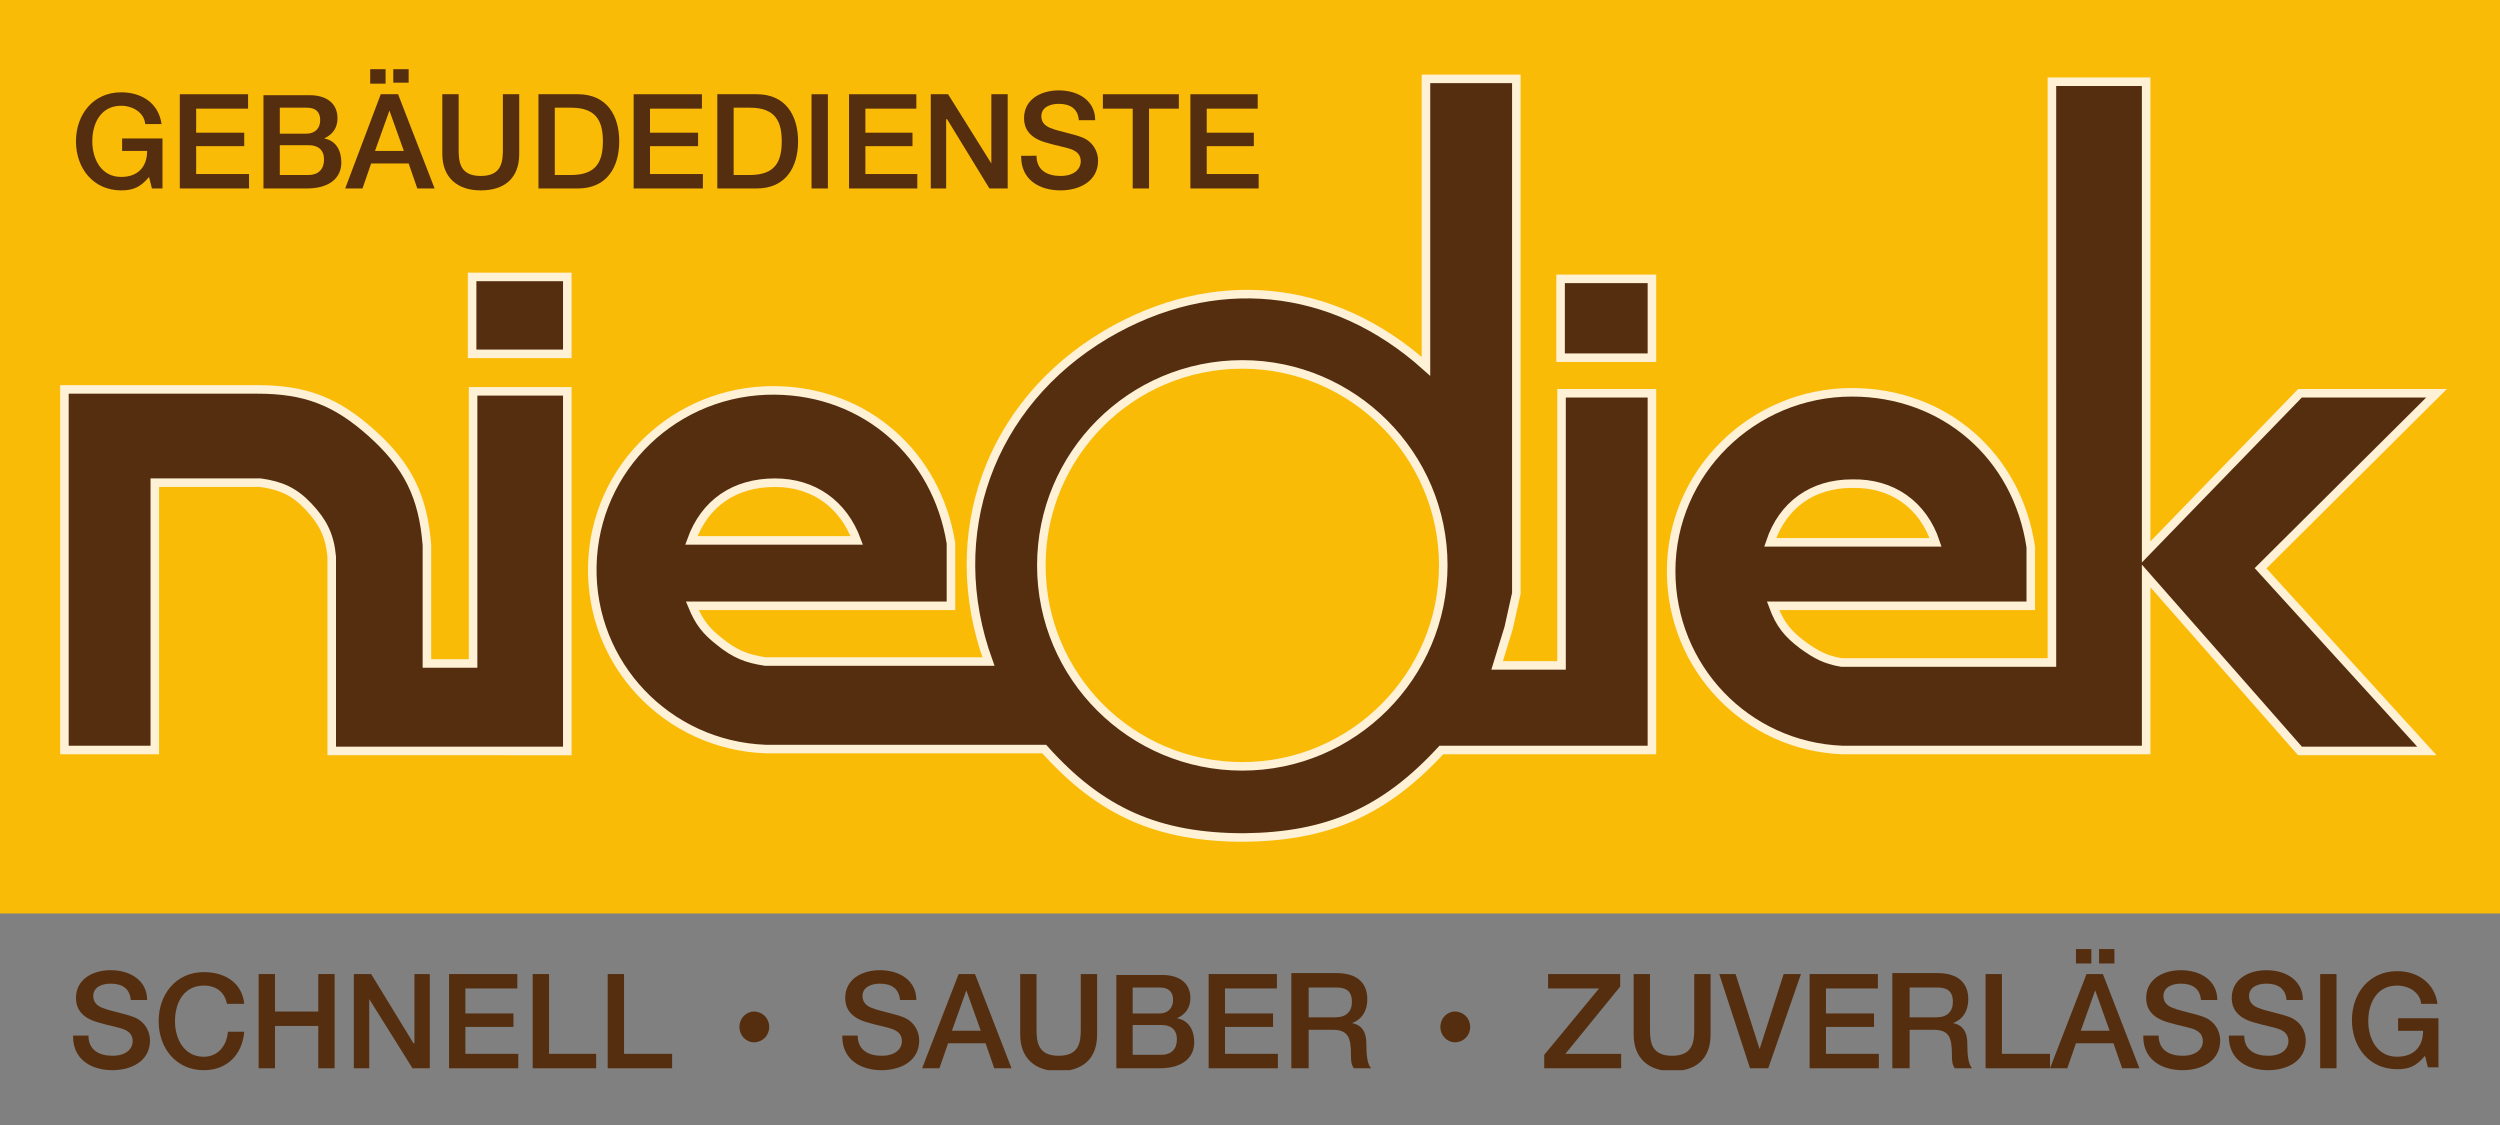<?xml version="1.0" encoding="UTF-8"?>
<!-- Generator: Adobe Illustrator 19.0.1, SVG Export Plug-In . SVG Version: 6.00 Build 0)  -->
<svg version="1.1" id="Ebene_1" xmlns="http://www.w3.org/2000/svg" xmlns:xlink="http://www.w3.org/1999/xlink" x="0px" y="0px" viewBox="0 0 260 117" style="enable-background:new 0 0 260 117;" xml:space="preserve">
<rect x="0" y="0" width="260" height="117" fill="#808080" stroke="none"/>
<style type="text/css">
	.st0{fill:#FABB07;}
	.st1{clip-path:url(#SVGID_2_);fill:#552E0F;}
	.st2{clip-path:url(#SVGID_2_);fill:none;stroke:#FFF1D6;stroke-width:0.888;stroke-miterlimit:3.864;}
	.st3{fill:#552E0F;}
	.st4{fill:none;stroke:#FFF1D6;stroke-width:0.888;stroke-miterlimit:3.864;}
	.st5{clip-path:url(#SVGID_4_);fill:#552E0F;}
	.st6{clip-path:url(#SVGID_4_);fill:none;stroke:#FFF1D6;stroke-width:0.888;stroke-miterlimit:3.864;}
	.st7{clip-path:url(#SVGID_6_);fill:#552E0F;}
	.st8{clip-path:url(#SVGID_6_);fill:none;stroke:#FFF1D6;stroke-width:0.888;stroke-miterlimit:3.864;}
	.st9{clip-path:url(#SVGID_8_);fill:#552E0F;}
	.st10{clip-path:url(#SVGID_10_);fill:#552E0F;}
	.st11{clip-path:url(#SVGID_12_);fill:#552E0F;}
	.st12{clip-path:url(#SVGID_14_);fill:#552E0F;}
	.st13{clip-path:url(#SVGID_16_);fill:#552E0F;}
	.st14{clip-path:url(#SVGID_18_);fill:#552E0F;}
	.st15{clip-path:url(#SVGID_20_);fill:#552E0F;}
	.st16{clip-path:url(#SVGID_22_);fill:#552E0F;}
	.st17{clip-path:url(#SVGID_24_);fill:#552E0F;}
	.st18{clip-path:url(#SVGID_26_);fill:#552E0F;}
	.st19{clip-path:url(#SVGID_28_);fill:#552E0F;}
	.st20{clip-path:url(#SVGID_30_);fill:#552E0F;}
</style>
<rect y="0" class="st0" width="260" height="95"/>
<g>
	<defs>
		<rect id="SVGID_1_" y="0" width="260" height="111.3"/>
	</defs>
	<clipPath id="SVGID_2_">
		<use xlink:href="#SVGID_1_" style="overflow:visible;"/>
	</clipPath>
	<path class="st1" d="M6.7,77.9V40.5h20.1c4.9,0,8.1,1.2,11.8,4.5c3.8,3.4,5.4,6.6,5.8,11.7V69h4.8V40.7H59v37.4H34.5V57.9   c-0.2-2.2-0.9-3.6-2.4-5.2c-1.5-1.6-2.9-2.2-5-2.5H16.1v27.8H6.7z"/>
	<path class="st2" d="M6.7,77.9V40.5h20.1c4.9,0,8.1,1.2,11.8,4.5c3.8,3.4,5.4,6.6,5.8,11.7V69h4.8V40.7H59v37.4H34.5V57.9   c-0.2-2.2-0.9-3.6-2.4-5.2c-1.5-1.6-2.9-2.2-5-2.5H16.1v27.8H6.7z"/>
</g>
<rect x="49.1" y="28.8" class="st3" width="9.9" height="8"/>
<rect x="49.1" y="28.8" class="st4" width="9.9" height="8"/>
<g>
	<defs>
		<rect id="SVGID_3_" y="0" width="260" height="111.3"/>
	</defs>
	<clipPath id="SVGID_4_">
		<use xlink:href="#SVGID_3_" style="overflow:visible;"/>
	</clipPath>
	<path class="st5" d="M72,63c0.7,1.7,1.4,2.6,2.8,3.7c1.6,1.3,2.8,1.8,4.8,2.1h23.2C98,55.6,102.9,42,115,34.8   c11.2-6.6,23.6-5.4,33.3,3.3V8.2h9.4v53.5l-0.8,3.6l-1.2,3.9h6.7V40.9h9.4v37.1h-21.9c-5.9,6.4-11.8,9-20.5,9.1   c-8.9,0-14.9-2.6-20.8-9.2H79.6c-10.2-0.4-18.2-8.8-18-19c0.2-10.3,8.7-18.4,19-18.3c9.4,0.1,16.8,6.6,18.3,15.9V63H72z M71.9,56.2   h17.2c-1.4-3.8-4.5-6-8.5-6C76.4,50.2,73.3,52.3,71.9,56.2 M108.3,58.8c0,11.6,9.4,20.9,20.9,20.9c11.5,0,20.9-9.4,20.9-20.9   s-9.4-20.9-20.9-20.9C117.6,37.9,108.3,47.3,108.3,58.8"/>
	<path class="st6" d="M72,63c0.7,1.7,1.4,2.6,2.8,3.7c1.6,1.3,2.8,1.8,4.8,2.1h23.2C98,55.6,102.9,42,115,34.8   c11.2-6.6,23.6-5.4,33.3,3.3V8.2h9.4v53.5l-0.8,3.6l-1.2,3.9h6.7V40.9h9.4v37.1h-21.9c-5.9,6.4-11.8,9-20.5,9.1   c-8.9,0-14.9-2.6-20.8-9.2H79.6c-10.2-0.4-18.2-8.8-18-19c0.2-10.3,8.7-18.4,19-18.3c9.4,0.1,16.8,6.6,18.3,15.9V63H72z M71.9,56.2   h17.2c-1.4-3.8-4.5-6-8.5-6C76.4,50.2,73.3,52.3,71.9,56.2z M108.3,58.8c0,11.6,9.4,20.9,20.9,20.9c11.5,0,20.9-9.4,20.9-20.9   s-9.4-20.9-20.9-20.9C117.6,37.9,108.3,47.3,108.3,58.8z"/>
</g>
<rect x="162.3" y="29" class="st3" width="9.5" height="8.2"/>
<rect x="162.3" y="29" class="st4" width="9.5" height="8.2"/>
<g>
	<defs>
		<rect id="SVGID_5_" y="0" width="260" height="111.3"/>
	</defs>
	<clipPath id="SVGID_6_">
		<use xlink:href="#SVGID_5_" style="overflow:visible;"/>
	</clipPath>
	<path class="st7" d="M184.4,63c0.7,1.9,1.5,2.9,3.1,4.1c1.4,1,2.3,1.5,4,1.8h21.9V8.5h9.8v48.9l16-16.5h14.2l-18.3,18.2l17.3,19   h-13.2l-16-18.2V78h-31.6c-10-0.4-17.8-8.6-17.8-18.6c0-10.3,8.5-18.6,18.8-18.6c9.6,0,17.2,6.6,18.6,16.1V63H184.4z M184.1,56.4   h17.2c-1.3-3.9-4.5-6.2-8.7-6.1C188.5,50.3,185.4,52.5,184.1,56.4"/>
	<path class="st8" d="M184.4,63c0.7,1.9,1.5,2.9,3.1,4.1c1.4,1,2.3,1.5,4,1.8h21.9V8.5h9.8v48.9l16-16.5h14.2l-18.3,18.2l17.3,19   h-13.2l-16-18.2V78h-31.6c-10-0.4-17.8-8.6-17.8-18.6c0-10.3,8.5-18.6,18.8-18.6c9.6,0,17.2,6.6,18.6,16.1V63H184.4z M184.1,56.4   h17.2c-1.3-3.9-4.5-6.2-8.7-6.1C188.5,50.3,185.4,52.5,184.1,56.4z"/>
	<path class="st7" d="M16.9,14.4h-4.2v1.3h2.6c0,1.7-1,2.7-2.7,2.7c-2.1,0-3-1.9-3-3.7c0-1.9,0.9-3.7,3-3.7c1.2,0,2.4,0.7,2.5,1.9   h1.7c-0.3-2.2-2.1-3.3-4.2-3.3c-2.9,0-4.7,2.3-4.7,5.1c0,2.8,1.8,5.1,4.7,5.1c1.2,0,2-0.3,2.9-1.4l0.3,1.2h1.1V14.4z"/>
</g>
<polygon class="st3" points="18.7,19.6 25.9,19.6 25.9,18.1 20.4,18.1 20.4,15.2 25.4,15.2 25.4,13.8 20.4,13.8 20.4,11.3   25.8,11.3 25.8,9.8 18.7,9.8 "/>
<g>
	<defs>
		<rect id="SVGID_7_" y="0" width="260" height="111.3"/>
	</defs>
	<clipPath id="SVGID_8_">
		<use xlink:href="#SVGID_7_" style="overflow:visible;"/>
	</clipPath>
	<path class="st9" d="M29.1,11.2h2.8c0.9,0,1.4,0.4,1.4,1.3c0,0.9-0.6,1.4-1.4,1.4h-2.8V11.2z M27.4,19.6h4.5c2.5,0,3.6-1.2,3.6-2.7   c0-1.3-0.6-2.3-1.8-2.5v0c0.9-0.4,1.4-1.1,1.4-2.1c0-1.6-1.2-2.4-2.9-2.4h-4.8V19.6z M29.1,15.1h3c1,0,1.6,0.5,1.6,1.5   c0,1-0.6,1.6-1.6,1.6h-3V15.1z"/>
</g>
<path class="st3" d="M35.9,19.6h1.8l0.9-2.6h3.9l0.9,2.6h1.8l-3.8-9.8h-1.8L35.9,19.6z M40.5,11.5L40.5,11.5L40.5,11.5l1.5,4.2h-3  L40.5,11.5z M40.1,7.2h-1.6v1.5h1.6V7.2z M40.9,8.6h1.6V7.2h-1.6V8.6z"/>
<g>
	<defs>
		<rect id="SVGID_9_" y="0" width="260" height="111.3"/>
	</defs>
	<clipPath id="SVGID_10_">
		<use xlink:href="#SVGID_9_" style="overflow:visible;"/>
	</clipPath>
	<path class="st10" d="M46,16c0,2.5,1.6,3.8,4,3.8c2.4,0,4-1.2,4-3.8V9.8h-1.7v5.7c0,1.3-0.1,2.8-2.3,2.8c-2.2,0-2.3-1.5-2.3-2.8   V9.8H46V16z"/>
	<path class="st10" d="M56,19.6h4.1c3,0,4.3-2.2,4.3-4.9c0-2.7-1.3-4.9-4.3-4.9H56V19.6z M57.7,11.2h1.7c2.7,0,3.3,1.5,3.3,3.5   c0,2-0.6,3.5-3.3,3.5h-1.7V11.2z"/>
</g>
<polygon class="st3" points="65.9,19.6 73.1,19.6 73.1,18.1 67.6,18.1 67.6,15.2 72.6,15.2 72.6,13.8 67.6,13.8 67.6,11.3 73,11.3   73,9.8 65.9,9.8 "/>
<g>
	<defs>
		<rect id="SVGID_11_" y="0" width="260" height="111.3"/>
	</defs>
	<clipPath id="SVGID_12_">
		<use xlink:href="#SVGID_11_" style="overflow:visible;"/>
	</clipPath>
	<path class="st11" d="M74.6,19.6h4.1c3,0,4.3-2.2,4.3-4.9c0-2.7-1.3-4.9-4.3-4.9h-4.1V19.6z M76.3,11.2H78c2.7,0,3.3,1.5,3.3,3.5   c0,2-0.6,3.5-3.3,3.5h-1.7V11.2z"/>
</g>
<rect x="84.4" y="9.8" class="st3" width="1.7" height="9.8"/>
<polygon class="st3" points="88.3,19.6 95.4,19.6 95.4,18.1 90,18.1 90,15.2 94.9,15.2 94.9,13.8 90,13.8 90,11.3 95.3,11.3   95.3,9.8 88.3,9.8 "/>
<polygon class="st3" points="96.8,19.6 98.4,19.6 98.4,12.4 98.5,12.4 102.9,19.6 104.8,19.6 104.8,9.8 103.1,9.8 103.1,17   103.1,17 98.6,9.8 96.8,9.8 "/>
<g>
	<defs>
		<rect id="SVGID_13_" y="0" width="260" height="111.3"/>
	</defs>
	<clipPath id="SVGID_14_">
		<use xlink:href="#SVGID_13_" style="overflow:visible;"/>
	</clipPath>
	<path class="st12" d="M106.2,16.3c0,2.4,1.9,3.5,4.1,3.5c1.9,0,3.9-0.9,3.9-3.1c0-1-0.6-2.1-1.9-2.5c-0.5-0.2-2.7-0.7-2.8-0.8   c-0.7-0.2-1.2-0.6-1.2-1.3c0-1,1-1.3,1.8-1.3c1.2,0,2,0.5,2.1,1.7h1.7c0-2-1.7-3.1-3.8-3.1c-1.8,0-3.6,0.9-3.6,2.9   c0,1,0.5,2,2.2,2.5c1.3,0.4,2.2,0.5,2.9,0.8c0.4,0.2,0.8,0.5,0.8,1.2c0,0.7-0.6,1.5-2.1,1.5c-1.4,0-2.5-0.6-2.5-2.1H106.2z"/>
</g>
<polygon class="st3" points="114.7,11.3 117.8,11.3 117.8,19.6 119.5,19.6 119.5,11.3 122.6,11.3 122.6,9.8 114.7,9.8 "/>
<polygon class="st3" points="123.8,19.6 130.9,19.6 130.9,18.1 125.5,18.1 125.5,15.2 130.4,15.2 130.4,13.8 125.5,13.8 125.5,11.3   130.8,11.3 130.8,9.8 123.8,9.8 "/>
<g>
	<defs>
		<rect id="SVGID_15_" y="0" width="260" height="111.3"/>
	</defs>
	<clipPath id="SVGID_16_">
		<use xlink:href="#SVGID_15_" style="overflow:visible;"/>
	</clipPath>
	<path class="st13" d="M7.6,107.8c0,2.4,1.9,3.5,4.1,3.5c1.9,0,3.9-0.9,3.9-3.1c0-1-0.6-2.1-1.9-2.5c-0.5-0.2-2.7-0.7-2.8-0.8   c-0.7-0.2-1.2-0.6-1.2-1.3c0-1,1-1.3,1.8-1.3c1.2,0,2,0.5,2.1,1.7h1.7c0-2-1.7-3.1-3.8-3.1c-1.8,0-3.6,0.9-3.6,2.9   c0,1,0.5,2,2.2,2.5c1.3,0.4,2.2,0.5,2.9,0.8c0.4,0.2,0.8,0.5,0.8,1.2c0,0.7-0.6,1.5-2.1,1.5c-1.4,0-2.5-0.6-2.5-2.1H7.6z"/>
	<path class="st13" d="M25.4,104.4c-0.2-2.1-1.9-3.3-4.2-3.3c-2.9,0-4.7,2.3-4.7,5.1c0,2.8,1.8,5.1,4.7,5.1c2.4,0,4-1.6,4.2-4h-1.7   c-0.1,1.4-1,2.6-2.5,2.6c-2.1,0-3-1.9-3-3.7c0-1.9,0.9-3.7,3-3.7c1.4,0,2.2,0.8,2.4,1.9H25.4z"/>
</g>
<polygon class="st3" points="33.1,101.3 33.1,105.2 28.6,105.2 28.6,101.3 26.9,101.3 26.9,111.1 28.6,111.1 28.6,106.7 33.1,106.7   33.1,111.1 34.8,111.1 34.8,101.3 "/>
<polygon class="st3" points="43.1,101.3 43.1,108.5 43,108.5 38.6,101.3 36.8,101.3 36.8,111.1 38.4,111.1 38.4,103.9 38.4,103.9   42.9,111.1 44.7,111.1 44.7,101.3 "/>
<polygon class="st3" points="46.7,101.3 46.7,111.1 53.9,111.1 53.9,109.6 48.4,109.6 48.4,106.8 53.4,106.8 53.4,105.4 48.4,105.4   48.4,102.8 53.8,102.8 53.8,101.3 "/>
<polygon class="st3" points="55.4,101.3 55.4,111.1 62,111.1 62,109.6 57.1,109.6 57.1,101.3 "/>
<polygon class="st3" points="63.2,101.3 63.2,111.1 69.9,111.1 69.9,109.6 64.9,109.6 64.9,101.3 "/>
<g>
	<defs>
		<rect id="SVGID_17_" y="0" width="260" height="111.3"/>
	</defs>
	<clipPath id="SVGID_18_">
		<use xlink:href="#SVGID_17_" style="overflow:visible;"/>
	</clipPath>
	<path class="st14" d="M76.9,106.8c0,0.9,0.7,1.6,1.5,1.6c0.9,0,1.6-0.7,1.6-1.6c0-0.9-0.7-1.6-1.6-1.6   C77.6,105.2,76.9,105.9,76.9,106.8"/>
	<path class="st14" d="M87.6,107.8c0,2.4,1.9,3.5,4.1,3.5c1.9,0,3.9-0.9,3.9-3.1c0-1-0.6-2.1-1.9-2.5c-0.5-0.2-2.7-0.7-2.8-0.8   c-0.7-0.2-1.2-0.6-1.2-1.3c0-1,1-1.3,1.8-1.3c1.2,0,2,0.5,2.1,1.7h1.7c0-2-1.7-3.1-3.8-3.1c-1.8,0-3.6,0.9-3.6,2.9   c0,1,0.5,2,2.2,2.5c1.3,0.4,2.2,0.5,2.9,0.8c0.4,0.2,0.8,0.5,0.8,1.2c0,0.7-0.6,1.5-2.1,1.5c-1.4,0-2.5-0.6-2.5-2.1H87.6z"/>
</g>
<path class="st3" d="M100.5,103L100.5,103L100.5,103l1.5,4.2h-3L100.5,103z M99.7,101.3l-3.8,9.8h1.8l0.9-2.6h3.9l0.9,2.6h1.8  l-3.8-9.8H99.7z"/>
<g>
	<defs>
		<rect id="SVGID_19_" y="0" width="260" height="111.3"/>
	</defs>
	<clipPath id="SVGID_20_">
		<use xlink:href="#SVGID_19_" style="overflow:visible;"/>
	</clipPath>
	<path class="st15" d="M106.1,107.6c0,2.5,1.6,3.8,4,3.8s4-1.2,4-3.8v-6.3h-1.7v5.7c0,1.3-0.1,2.8-2.3,2.8c-2.2,0-2.3-1.5-2.3-2.8   v-5.7h-1.7V107.6z"/>
	<path class="st15" d="M117.8,102.7h2.8c0.9,0,1.4,0.4,1.4,1.3c0,0.9-0.6,1.4-1.4,1.4h-2.8V102.7z M116.1,111.1h4.5   c2.5,0,3.6-1.2,3.6-2.7c0-1.3-0.6-2.3-1.8-2.5v0c0.9-0.4,1.4-1.1,1.4-2.1c0-1.6-1.2-2.4-2.9-2.4h-4.8V111.1z M117.8,106.6h3   c1,0,1.6,0.5,1.6,1.5c0,1-0.6,1.6-1.6,1.6h-3V106.6z"/>
</g>
<polygon class="st3" points="125.7,101.3 125.7,111.1 132.9,111.1 132.9,109.6 127.4,109.6 127.4,106.8 132.4,106.8 132.4,105.4   127.4,105.4 127.4,102.8 132.8,102.8 132.8,101.3 "/>
<g>
	<defs>
		<rect id="SVGID_21_" y="0" width="260" height="111.3"/>
	</defs>
	<clipPath id="SVGID_22_">
		<use xlink:href="#SVGID_21_" style="overflow:visible;"/>
	</clipPath>
	<path class="st16" d="M134.4,111.1h1.7v-4h2.5c1.6,0,1.9,0.8,1.9,2.6c0,0.5,0,1,0.3,1.4h1.8c-0.4-0.4-0.5-1.4-0.5-2.6   c0-1.6-0.9-2-1.5-2.1v0c0.3-0.1,1.6-0.6,1.6-2.5c0-1.7-1.1-2.7-3.2-2.7h-4.7V111.1z M136.1,102.7h2.8c0.9,0,1.7,0.2,1.7,1.5   c0,1-0.6,1.6-1.7,1.6h-2.8V102.7z"/>
	<path class="st16" d="M149.8,106.8c0,0.9,0.7,1.6,1.5,1.6c0.9,0,1.6-0.7,1.6-1.6c0-0.9-0.7-1.6-1.6-1.6   C150.5,105.2,149.8,105.9,149.8,106.8"/>
</g>
<polygon class="st3" points="161,101.3 161,102.8 166.3,102.8 160.6,109.7 160.6,111.1 168.6,111.1 168.6,109.6 162.8,109.6   168.5,102.6 168.5,101.3 "/>
<g>
	<defs>
		<rect id="SVGID_23_" y="0" width="260" height="111.3"/>
	</defs>
	<clipPath id="SVGID_24_">
		<use xlink:href="#SVGID_23_" style="overflow:visible;"/>
	</clipPath>
	<path class="st17" d="M169.9,107.6c0,2.5,1.6,3.8,4,3.8s4-1.2,4-3.8v-6.3h-1.7v5.7c0,1.3-0.1,2.8-2.3,2.8s-2.3-1.5-2.3-2.8v-5.7   h-1.7V107.6z"/>
</g>
<polygon class="st3" points="185.5,101.3 183,109.1 183,109.1 180.5,101.3 178.8,101.3 182,111.1 183.9,111.1 187.3,101.3 "/>
<polygon class="st3" points="188.2,101.3 188.2,111.1 195.4,111.1 195.4,109.6 189.9,109.6 189.9,106.8 194.9,106.8 194.9,105.4   189.9,105.4 189.9,102.8 195.3,102.8 195.3,101.3 "/>
<g>
	<defs>
		<rect id="SVGID_25_" y="0" width="260" height="111.3"/>
	</defs>
	<clipPath id="SVGID_26_">
		<use xlink:href="#SVGID_25_" style="overflow:visible;"/>
	</clipPath>
	<path class="st18" d="M196.9,111.1h1.7v-4h2.5c1.6,0,1.9,0.8,1.9,2.6c0,0.5,0,1,0.3,1.4h1.8c-0.4-0.4-0.5-1.4-0.5-2.6   c0-1.6-0.9-2-1.5-2.1v0c0.3-0.1,1.6-0.6,1.6-2.5c0-1.7-1.1-2.7-3.2-2.7h-4.7V111.1z M198.6,102.7h2.8c0.9,0,1.7,0.2,1.7,1.5   c0,1-0.6,1.6-1.7,1.6h-2.8V102.7z"/>
</g>
<polygon class="st3" points="206.5,101.3 206.5,111.1 213.2,111.1 213.2,109.6 208.2,109.6 208.2,101.3 "/>
<path class="st3" d="M217.9,103L217.9,103L217.9,103l1.5,4.2h-3L217.9,103z M217,101.3l-3.8,9.8h1.8l0.9-2.6h3.9l0.9,2.6h1.8  l-3.8-9.8H217z M215.9,100.2h1.6v-1.5h-1.6V100.2z M218.3,100.2h1.6v-1.5h-1.6V100.2z"/>
<g>
	<defs>
		<rect id="SVGID_27_" y="0" width="260" height="111.3"/>
	</defs>
	<clipPath id="SVGID_28_">
		<use xlink:href="#SVGID_27_" style="overflow:visible;"/>
	</clipPath>
	<path class="st19" d="M222.9,107.8c0,2.4,1.9,3.5,4.1,3.5c1.9,0,3.9-0.9,3.9-3.1c0-1-0.6-2.1-1.9-2.5c-0.5-0.2-2.7-0.7-2.8-0.8   c-0.7-0.2-1.2-0.6-1.2-1.3c0-1,1-1.3,1.8-1.3c1.2,0,2,0.5,2.1,1.7h1.7c0-2-1.7-3.1-3.8-3.1c-1.8,0-3.6,0.9-3.6,2.9   c0,1,0.5,2,2.2,2.5c1.3,0.4,2.2,0.5,2.9,0.8c0.4,0.2,0.8,0.5,0.8,1.2c0,0.7-0.6,1.5-2.1,1.5c-1.4,0-2.5-0.6-2.5-2.1H222.9z"/>
	<path class="st19" d="M231.8,107.8c0,2.4,1.9,3.5,4.1,3.5c1.9,0,3.9-0.9,3.9-3.1c0-1-0.6-2.1-1.9-2.5c-0.5-0.2-2.7-0.7-2.8-0.8   c-0.7-0.2-1.2-0.6-1.2-1.3c0-1,1-1.3,1.8-1.3c1.2,0,2,0.5,2.1,1.7h1.7c0-2-1.7-3.1-3.8-3.1c-1.8,0-3.6,0.9-3.6,2.9   c0,1,0.5,2,2.2,2.5c1.3,0.4,2.2,0.5,2.9,0.8c0.4,0.2,0.8,0.5,0.8,1.2c0,0.7-0.6,1.5-2.1,1.5c-1.4,0-2.5-0.6-2.5-2.1H231.8z"/>
</g>
<rect x="241.3" y="101.3" class="st3" width="1.7" height="9.8"/>
<g>
	<defs>
		<rect id="SVGID_29_" y="0" width="260" height="111.3"/>
	</defs>
	<clipPath id="SVGID_30_">
		<use xlink:href="#SVGID_29_" style="overflow:visible;"/>
	</clipPath>
	<path class="st20" d="M253.6,105.9h-4.2v1.3h2.6c0,1.7-1,2.7-2.7,2.7c-2.1,0-3-1.9-3-3.7c0-1.9,0.9-3.7,3-3.7   c1.2,0,2.4,0.7,2.5,1.9h1.7c-0.3-2.2-2.1-3.4-4.2-3.4c-2.9,0-4.7,2.3-4.7,5.1s1.8,5.1,4.7,5.1c1.2,0,2-0.3,2.9-1.4l0.3,1.2h1.1   V105.9z"/>
</g>
</svg>